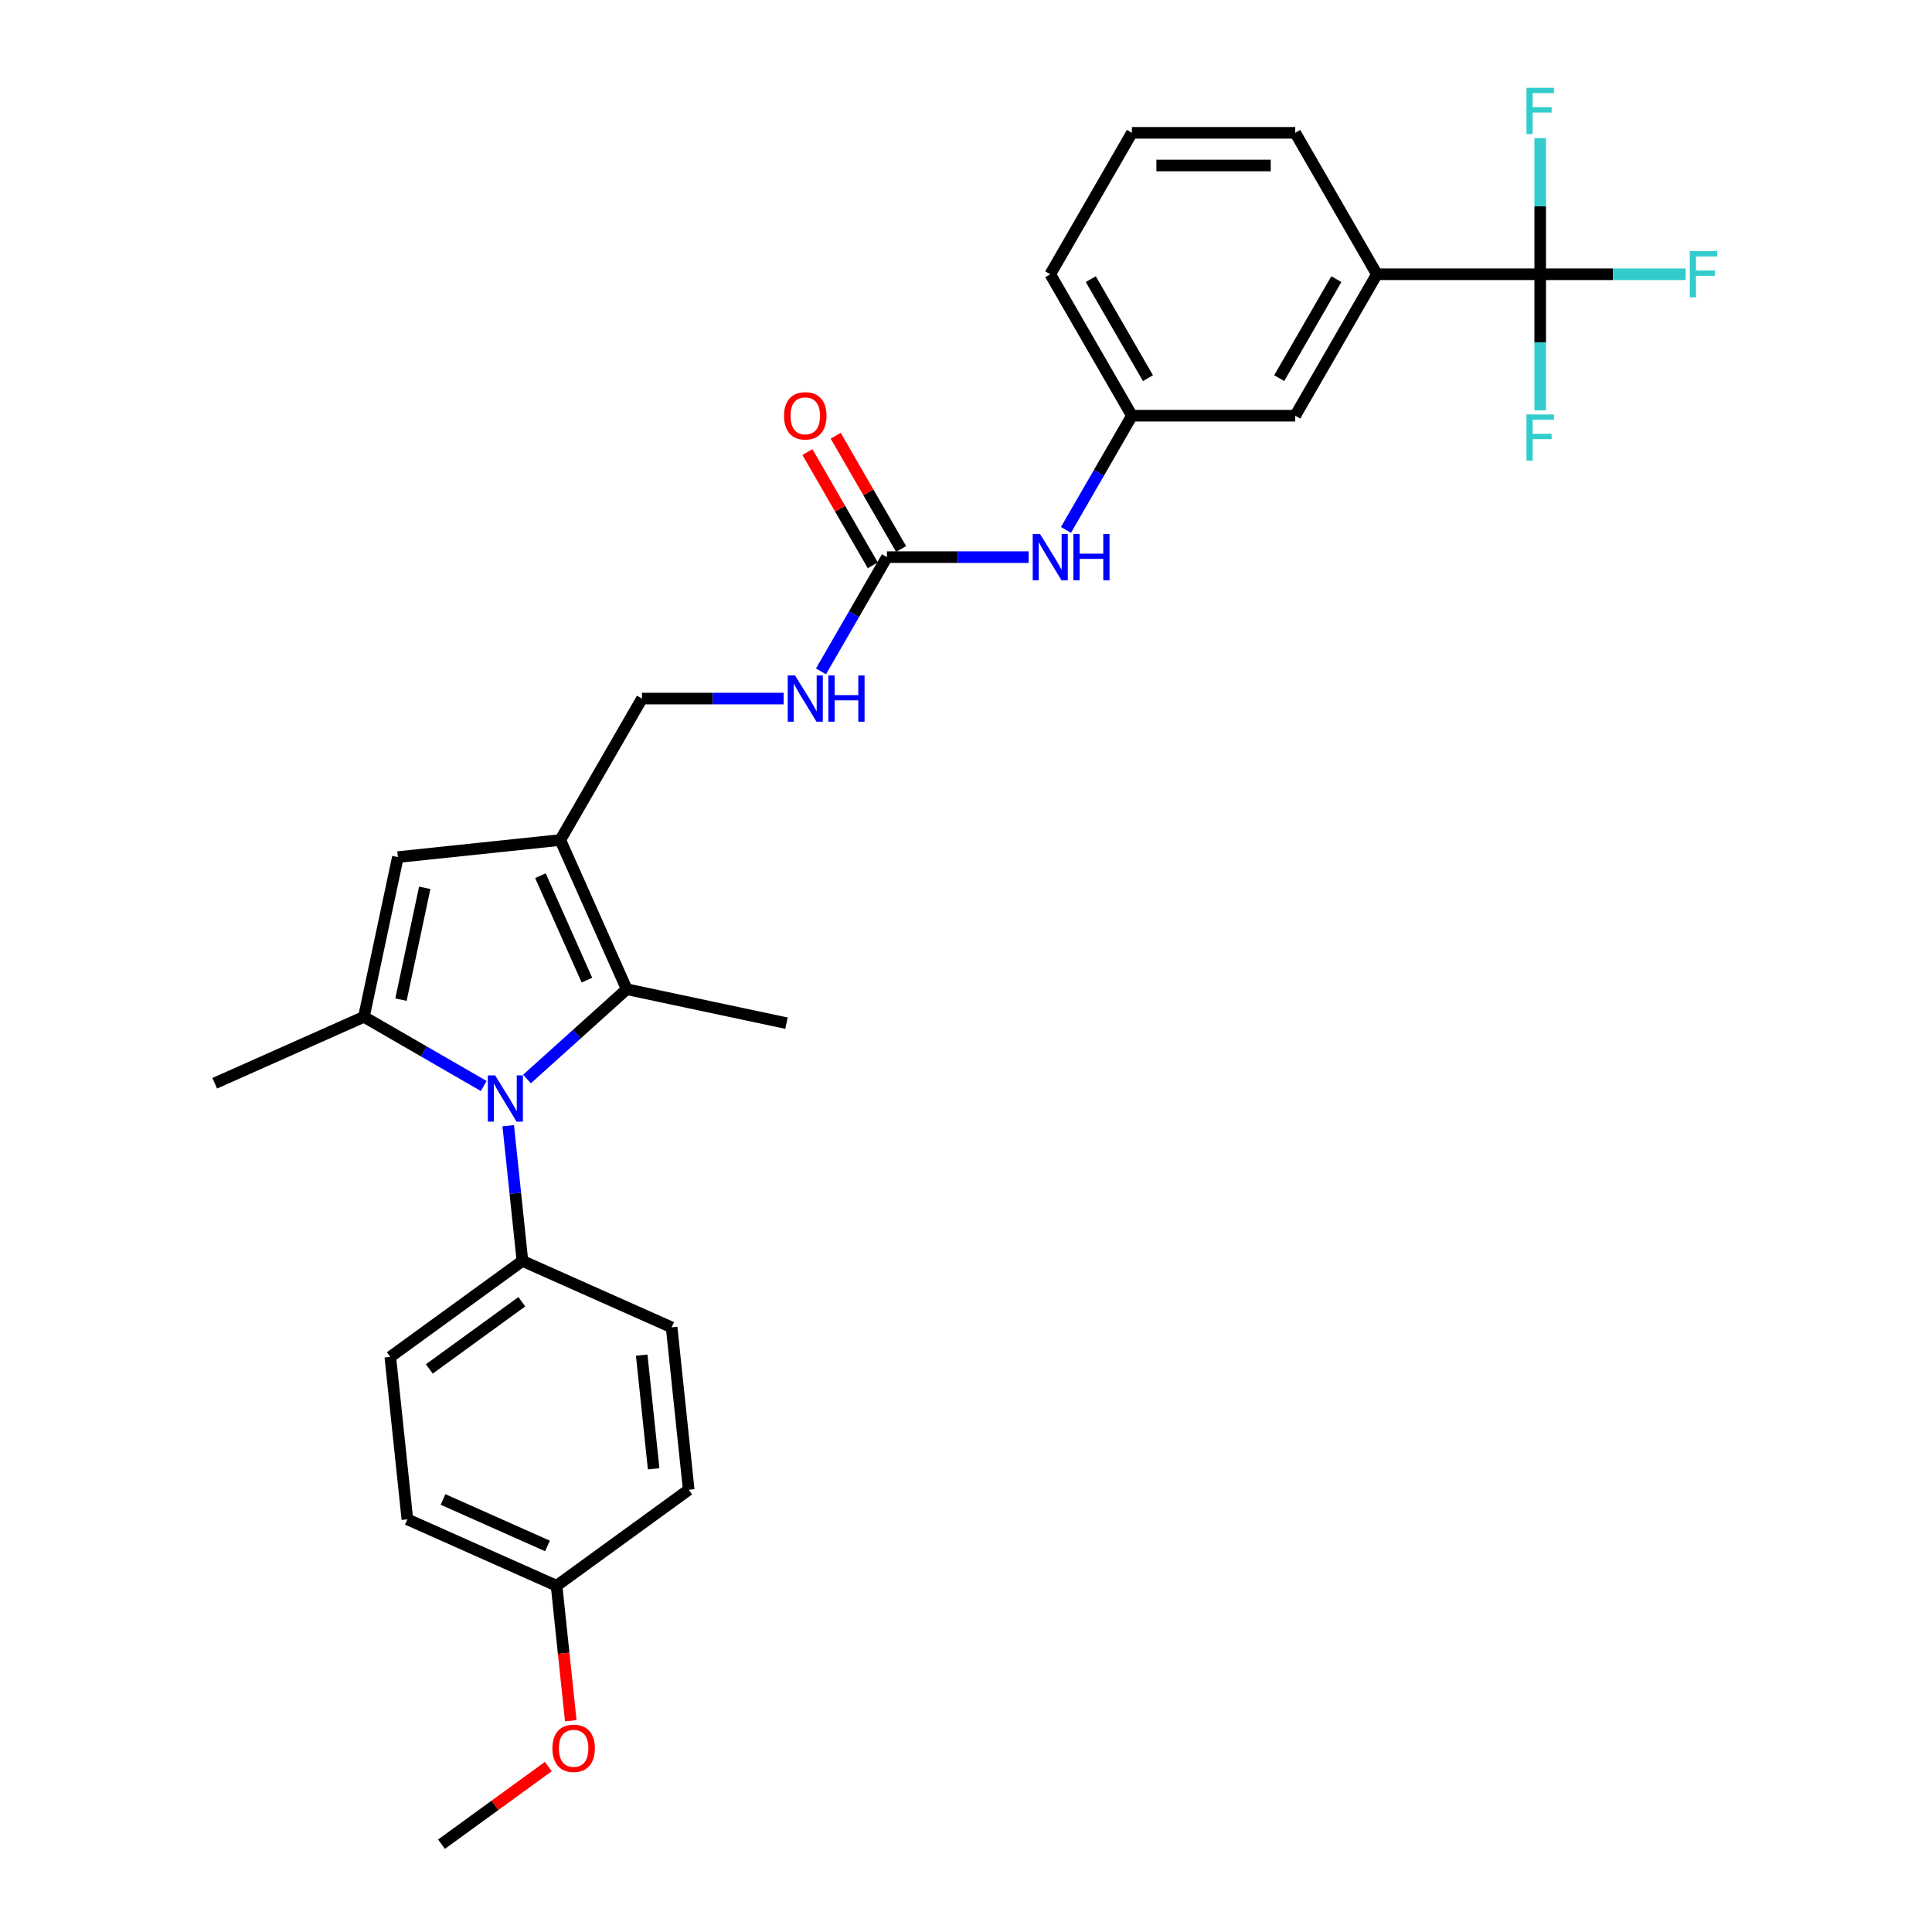 <?xml version='1.0' encoding='iso-8859-1'?>
<svg version='1.1' baseProfile='full'
              xmlns='http://www.w3.org/2000/svg'
                      xmlns:rdkit='http://www.rdkit.org/xml'
                      xmlns:xlink='http://www.w3.org/1999/xlink'
                  xml:space='preserve'
width='1000px' height='1000px' viewBox='0 0 1000 1000'>
<!-- END OF HEADER -->
<rect style='opacity:1.0;fill:#FFFFFF;stroke:none' width='1000' height='1000' x='0' y='0'> </rect>
<path class='bond-0' d='M 250.38,562.116 L 219.373,544.214' style='fill:none;fill-rule:evenodd;stroke:#0000FF;stroke-width:6px;stroke-linecap:butt;stroke-linejoin:miter;stroke-opacity:1' />
<path class='bond-0' d='M 219.373,544.214 L 188.365,526.311' style='fill:none;fill-rule:evenodd;stroke:#000000;stroke-width:6px;stroke-linecap:butt;stroke-linejoin:miter;stroke-opacity:1' />
<path class='bond-2' d='M 272.765,558.5 L 298.579,535.257' style='fill:none;fill-rule:evenodd;stroke:#0000FF;stroke-width:6px;stroke-linecap:butt;stroke-linejoin:miter;stroke-opacity:1' />
<path class='bond-2' d='M 298.579,535.257 L 324.393,512.014' style='fill:none;fill-rule:evenodd;stroke:#000000;stroke-width:6px;stroke-linecap:butt;stroke-linejoin:miter;stroke-opacity:1' />
<path class='bond-7' d='M 263.053,582.661 L 266.731,617.654' style='fill:none;fill-rule:evenodd;stroke:#0000FF;stroke-width:6px;stroke-linecap:butt;stroke-linejoin:miter;stroke-opacity:1' />
<path class='bond-7' d='M 266.731,617.654 L 270.409,652.648' style='fill:none;fill-rule:evenodd;stroke:#000000;stroke-width:6px;stroke-linecap:butt;stroke-linejoin:miter;stroke-opacity:1' />
<path class='bond-3' d='M 188.365,526.311 L 205.94,443.625' style='fill:none;fill-rule:evenodd;stroke:#000000;stroke-width:6px;stroke-linecap:butt;stroke-linejoin:miter;stroke-opacity:1' />
<path class='bond-3' d='M 207.538,517.423 L 219.841,459.543' style='fill:none;fill-rule:evenodd;stroke:#000000;stroke-width:6px;stroke-linecap:butt;stroke-linejoin:miter;stroke-opacity:1' />
<path class='bond-19' d='M 188.365,526.311 L 111.14,560.694' style='fill:none;fill-rule:evenodd;stroke:#000000;stroke-width:6px;stroke-linecap:butt;stroke-linejoin:miter;stroke-opacity:1' />
<path class='bond-1' d='M 290.01,434.789 L 324.393,512.014' style='fill:none;fill-rule:evenodd;stroke:#000000;stroke-width:6px;stroke-linecap:butt;stroke-linejoin:miter;stroke-opacity:1' />
<path class='bond-1' d='M 279.723,453.249 L 303.791,507.307' style='fill:none;fill-rule:evenodd;stroke:#000000;stroke-width:6px;stroke-linecap:butt;stroke-linejoin:miter;stroke-opacity:1' />
<path class='bond-9' d='M 290.01,434.789 L 332.277,361.581' style='fill:none;fill-rule:evenodd;stroke:#000000;stroke-width:6px;stroke-linecap:butt;stroke-linejoin:miter;stroke-opacity:1' />
<path class='bond-29' d='M 290.01,434.789 L 205.94,443.625' style='fill:none;fill-rule:evenodd;stroke:#000000;stroke-width:6px;stroke-linecap:butt;stroke-linejoin:miter;stroke-opacity:1' />
<path class='bond-21' d='M 324.393,512.014 L 407.079,529.589' style='fill:none;fill-rule:evenodd;stroke:#000000;stroke-width:6px;stroke-linecap:butt;stroke-linejoin:miter;stroke-opacity:1' />
<path class='bond-4' d='M 797.209,141.958 L 712.676,141.958' style='fill:none;fill-rule:evenodd;stroke:#000000;stroke-width:6px;stroke-linecap:butt;stroke-linejoin:miter;stroke-opacity:1' />
<path class='bond-14' d='M 797.209,141.958 L 834.86,141.958' style='fill:none;fill-rule:evenodd;stroke:#000000;stroke-width:6px;stroke-linecap:butt;stroke-linejoin:miter;stroke-opacity:1' />
<path class='bond-14' d='M 834.86,141.958 L 872.511,141.958' style='fill:none;fill-rule:evenodd;stroke:#33CCCC;stroke-width:6px;stroke-linecap:butt;stroke-linejoin:miter;stroke-opacity:1' />
<path class='bond-15' d='M 797.209,141.958 L 797.209,177.183' style='fill:none;fill-rule:evenodd;stroke:#000000;stroke-width:6px;stroke-linecap:butt;stroke-linejoin:miter;stroke-opacity:1' />
<path class='bond-15' d='M 797.209,177.183 L 797.209,212.408' style='fill:none;fill-rule:evenodd;stroke:#33CCCC;stroke-width:6px;stroke-linecap:butt;stroke-linejoin:miter;stroke-opacity:1' />
<path class='bond-16' d='M 797.209,141.958 L 797.209,106.733' style='fill:none;fill-rule:evenodd;stroke:#000000;stroke-width:6px;stroke-linecap:butt;stroke-linejoin:miter;stroke-opacity:1' />
<path class='bond-16' d='M 797.209,106.733 L 797.209,71.508' style='fill:none;fill-rule:evenodd;stroke:#33CCCC;stroke-width:6px;stroke-linecap:butt;stroke-linejoin:miter;stroke-opacity:1' />
<path class='bond-5' d='M 459.077,288.373 L 442.009,317.936' style='fill:none;fill-rule:evenodd;stroke:#000000;stroke-width:6px;stroke-linecap:butt;stroke-linejoin:miter;stroke-opacity:1' />
<path class='bond-5' d='M 442.009,317.936 L 424.941,347.498' style='fill:none;fill-rule:evenodd;stroke:#0000FF;stroke-width:6px;stroke-linecap:butt;stroke-linejoin:miter;stroke-opacity:1' />
<path class='bond-8' d='M 459.077,288.373 L 495.747,288.373' style='fill:none;fill-rule:evenodd;stroke:#000000;stroke-width:6px;stroke-linecap:butt;stroke-linejoin:miter;stroke-opacity:1' />
<path class='bond-8' d='M 495.747,288.373 L 532.418,288.373' style='fill:none;fill-rule:evenodd;stroke:#0000FF;stroke-width:6px;stroke-linecap:butt;stroke-linejoin:miter;stroke-opacity:1' />
<path class='bond-12' d='M 466.397,284.147 L 449.476,254.838' style='fill:none;fill-rule:evenodd;stroke:#000000;stroke-width:6px;stroke-linecap:butt;stroke-linejoin:miter;stroke-opacity:1' />
<path class='bond-12' d='M 449.476,254.838 L 432.555,225.529' style='fill:none;fill-rule:evenodd;stroke:#FF0000;stroke-width:6px;stroke-linecap:butt;stroke-linejoin:miter;stroke-opacity:1' />
<path class='bond-12' d='M 451.756,292.6 L 434.834,263.291' style='fill:none;fill-rule:evenodd;stroke:#000000;stroke-width:6px;stroke-linecap:butt;stroke-linejoin:miter;stroke-opacity:1' />
<path class='bond-12' d='M 434.834,263.291 L 417.913,233.983' style='fill:none;fill-rule:evenodd;stroke:#FF0000;stroke-width:6px;stroke-linecap:butt;stroke-linejoin:miter;stroke-opacity:1' />
<path class='bond-6' d='M 712.676,141.958 L 670.41,215.165' style='fill:none;fill-rule:evenodd;stroke:#000000;stroke-width:6px;stroke-linecap:butt;stroke-linejoin:miter;stroke-opacity:1' />
<path class='bond-6' d='M 691.695,144.485 L 662.108,195.731' style='fill:none;fill-rule:evenodd;stroke:#000000;stroke-width:6px;stroke-linecap:butt;stroke-linejoin:miter;stroke-opacity:1' />
<path class='bond-31' d='M 712.676,141.958 L 670.41,68.75' style='fill:none;fill-rule:evenodd;stroke:#000000;stroke-width:6px;stroke-linecap:butt;stroke-linejoin:miter;stroke-opacity:1' />
<path class='bond-17' d='M 270.409,652.648 L 202.02,702.335' style='fill:none;fill-rule:evenodd;stroke:#000000;stroke-width:6px;stroke-linecap:butt;stroke-linejoin:miter;stroke-opacity:1' />
<path class='bond-17' d='M 270.088,673.779 L 222.216,708.56' style='fill:none;fill-rule:evenodd;stroke:#000000;stroke-width:6px;stroke-linecap:butt;stroke-linejoin:miter;stroke-opacity:1' />
<path class='bond-18' d='M 270.409,652.648 L 347.634,687.031' style='fill:none;fill-rule:evenodd;stroke:#000000;stroke-width:6px;stroke-linecap:butt;stroke-linejoin:miter;stroke-opacity:1' />
<path class='bond-13' d='M 551.741,274.29 L 568.809,244.728' style='fill:none;fill-rule:evenodd;stroke:#0000FF;stroke-width:6px;stroke-linecap:butt;stroke-linejoin:miter;stroke-opacity:1' />
<path class='bond-13' d='M 568.809,244.728 L 585.876,215.165' style='fill:none;fill-rule:evenodd;stroke:#000000;stroke-width:6px;stroke-linecap:butt;stroke-linejoin:miter;stroke-opacity:1' />
<path class='bond-10' d='M 332.277,361.581 L 368.947,361.581' style='fill:none;fill-rule:evenodd;stroke:#000000;stroke-width:6px;stroke-linecap:butt;stroke-linejoin:miter;stroke-opacity:1' />
<path class='bond-10' d='M 368.947,361.581 L 405.618,361.581' style='fill:none;fill-rule:evenodd;stroke:#0000FF;stroke-width:6px;stroke-linecap:butt;stroke-linejoin:miter;stroke-opacity:1' />
<path class='bond-11' d='M 670.41,215.165 L 585.876,215.165' style='fill:none;fill-rule:evenodd;stroke:#000000;stroke-width:6px;stroke-linecap:butt;stroke-linejoin:miter;stroke-opacity:1' />
<path class='bond-27' d='M 585.876,215.165 L 543.61,141.958' style='fill:none;fill-rule:evenodd;stroke:#000000;stroke-width:6px;stroke-linecap:butt;stroke-linejoin:miter;stroke-opacity:1' />
<path class='bond-27' d='M 594.178,195.731 L 564.591,144.485' style='fill:none;fill-rule:evenodd;stroke:#000000;stroke-width:6px;stroke-linecap:butt;stroke-linejoin:miter;stroke-opacity:1' />
<path class='bond-23' d='M 202.02,702.335 L 210.856,786.405' style='fill:none;fill-rule:evenodd;stroke:#000000;stroke-width:6px;stroke-linecap:butt;stroke-linejoin:miter;stroke-opacity:1' />
<path class='bond-22' d='M 347.634,687.031 L 356.47,771.101' style='fill:none;fill-rule:evenodd;stroke:#000000;stroke-width:6px;stroke-linecap:butt;stroke-linejoin:miter;stroke-opacity:1' />
<path class='bond-22' d='M 332.145,701.408 L 338.33,760.257' style='fill:none;fill-rule:evenodd;stroke:#000000;stroke-width:6px;stroke-linecap:butt;stroke-linejoin:miter;stroke-opacity:1' />
<path class='bond-20' d='M 288.081,820.788 L 356.47,771.101' style='fill:none;fill-rule:evenodd;stroke:#000000;stroke-width:6px;stroke-linecap:butt;stroke-linejoin:miter;stroke-opacity:1' />
<path class='bond-24' d='M 288.081,820.788 L 291.752,855.714' style='fill:none;fill-rule:evenodd;stroke:#000000;stroke-width:6px;stroke-linecap:butt;stroke-linejoin:miter;stroke-opacity:1' />
<path class='bond-24' d='M 291.752,855.714 L 295.423,890.64' style='fill:none;fill-rule:evenodd;stroke:#FF0000;stroke-width:6px;stroke-linecap:butt;stroke-linejoin:miter;stroke-opacity:1' />
<path class='bond-30' d='M 288.081,820.788 L 210.856,786.405' style='fill:none;fill-rule:evenodd;stroke:#000000;stroke-width:6px;stroke-linecap:butt;stroke-linejoin:miter;stroke-opacity:1' />
<path class='bond-30' d='M 283.374,800.186 L 229.316,776.118' style='fill:none;fill-rule:evenodd;stroke:#000000;stroke-width:6px;stroke-linecap:butt;stroke-linejoin:miter;stroke-opacity:1' />
<path class='bond-28' d='M 283.814,914.378 L 256.171,934.462' style='fill:none;fill-rule:evenodd;stroke:#FF0000;stroke-width:6px;stroke-linecap:butt;stroke-linejoin:miter;stroke-opacity:1' />
<path class='bond-28' d='M 256.171,934.462 L 228.528,954.545' style='fill:none;fill-rule:evenodd;stroke:#000000;stroke-width:6px;stroke-linecap:butt;stroke-linejoin:miter;stroke-opacity:1' />
<path class='bond-25' d='M 670.41,68.75 L 585.876,68.75' style='fill:none;fill-rule:evenodd;stroke:#000000;stroke-width:6px;stroke-linecap:butt;stroke-linejoin:miter;stroke-opacity:1' />
<path class='bond-25' d='M 657.73,85.656 L 598.556,85.656' style='fill:none;fill-rule:evenodd;stroke:#000000;stroke-width:6px;stroke-linecap:butt;stroke-linejoin:miter;stroke-opacity:1' />
<path class='bond-26' d='M 585.876,68.75 L 543.61,141.958' style='fill:none;fill-rule:evenodd;stroke:#000000;stroke-width:6px;stroke-linecap:butt;stroke-linejoin:miter;stroke-opacity:1' />
<path  class='atom-0' d='M 256.281 556.608
L 264.126 569.288
Q 264.903 570.539, 266.154 572.804
Q 267.405 575.07, 267.473 575.205
L 267.473 556.608
L 270.651 556.608
L 270.651 580.548
L 267.372 580.548
L 258.952 566.684
Q 257.971 565.061, 256.923 563.201
Q 255.909 561.342, 255.605 560.767
L 255.605 580.548
L 252.494 580.548
L 252.494 556.608
L 256.281 556.608
' fill='#0000FF'/>
<path  class='atom-9' d='M 538.318 276.403
L 546.163 289.083
Q 546.94 290.335, 548.191 292.6
Q 549.443 294.866, 549.51 295.001
L 549.51 276.403
L 552.689 276.403
L 552.689 300.343
L 549.409 300.343
L 540.989 286.48
Q 540.009 284.857, 538.96 282.997
Q 537.946 281.137, 537.642 280.562
L 537.642 300.343
L 534.531 300.343
L 534.531 276.403
L 538.318 276.403
' fill='#0000FF'/>
<path  class='atom-9' d='M 555.563 276.403
L 558.809 276.403
L 558.809 286.581
L 571.049 286.581
L 571.049 276.403
L 574.295 276.403
L 574.295 300.343
L 571.049 300.343
L 571.049 289.286
L 558.809 289.286
L 558.809 300.343
L 555.563 300.343
L 555.563 276.403
' fill='#0000FF'/>
<path  class='atom-11' d='M 411.518 349.611
L 419.363 362.291
Q 420.141 363.542, 421.392 365.808
Q 422.643 368.073, 422.71 368.209
L 422.71 349.611
L 425.889 349.611
L 425.889 373.551
L 422.609 373.551
L 414.189 359.688
Q 413.209 358.065, 412.161 356.205
Q 411.146 354.345, 410.842 353.77
L 410.842 373.551
L 407.731 373.551
L 407.731 349.611
L 411.518 349.611
' fill='#0000FF'/>
<path  class='atom-11' d='M 428.763 349.611
L 432.009 349.611
L 432.009 359.789
L 444.249 359.789
L 444.249 349.611
L 447.496 349.611
L 447.496 373.551
L 444.249 373.551
L 444.249 362.494
L 432.009 362.494
L 432.009 373.551
L 428.763 373.551
L 428.763 349.611
' fill='#0000FF'/>
<path  class='atom-13' d='M 405.821 215.233
Q 405.821 209.485, 408.661 206.273
Q 411.501 203.06, 416.81 203.06
Q 422.119 203.06, 424.959 206.273
Q 427.799 209.485, 427.799 215.233
Q 427.799 221.049, 424.925 224.363
Q 422.051 227.643, 416.81 227.643
Q 411.535 227.643, 408.661 224.363
Q 405.821 221.083, 405.821 215.233
M 416.81 224.938
Q 420.462 224.938, 422.423 222.503
Q 424.418 220.035, 424.418 215.233
Q 424.418 210.533, 422.423 208.166
Q 420.462 205.765, 416.81 205.765
Q 413.158 205.765, 411.163 208.132
Q 409.202 210.499, 409.202 215.233
Q 409.202 220.068, 411.163 222.503
Q 413.158 224.938, 416.81 224.938
' fill='#FF0000'/>
<path  class='atom-15' d='M 874.625 129.988
L 888.86 129.988
L 888.86 132.727
L 877.837 132.727
L 877.837 139.996
L 887.643 139.996
L 887.643 142.769
L 877.837 142.769
L 877.837 153.928
L 874.625 153.928
L 874.625 129.988
' fill='#33CCCC'/>
<path  class='atom-16' d='M 790.092 214.521
L 804.327 214.521
L 804.327 217.26
L 793.304 217.26
L 793.304 224.53
L 803.11 224.53
L 803.11 227.302
L 793.304 227.302
L 793.304 238.461
L 790.092 238.461
L 790.092 214.521
' fill='#33CCCC'/>
<path  class='atom-17' d='M 790.092 45.455
L 804.327 45.455
L 804.327 48.193
L 793.304 48.193
L 793.304 55.463
L 803.11 55.463
L 803.11 58.236
L 793.304 58.236
L 793.304 69.394
L 790.092 69.394
L 790.092 45.455
' fill='#33CCCC'/>
<path  class='atom-25' d='M 285.928 904.926
Q 285.928 899.177, 288.768 895.965
Q 291.608 892.753, 296.917 892.753
Q 302.226 892.753, 305.066 895.965
Q 307.906 899.177, 307.906 904.926
Q 307.906 910.742, 305.032 914.055
Q 302.158 917.335, 296.917 917.335
Q 291.642 917.335, 288.768 914.055
Q 285.928 910.775, 285.928 904.926
M 296.917 914.63
Q 300.569 914.63, 302.53 912.196
Q 304.525 909.727, 304.525 904.926
Q 304.525 900.226, 302.53 897.859
Q 300.569 895.458, 296.917 895.458
Q 293.265 895.458, 291.27 897.825
Q 289.309 900.192, 289.309 904.926
Q 289.309 909.761, 291.27 912.196
Q 293.265 914.63, 296.917 914.63
' fill='#FF0000'/>
</svg>
